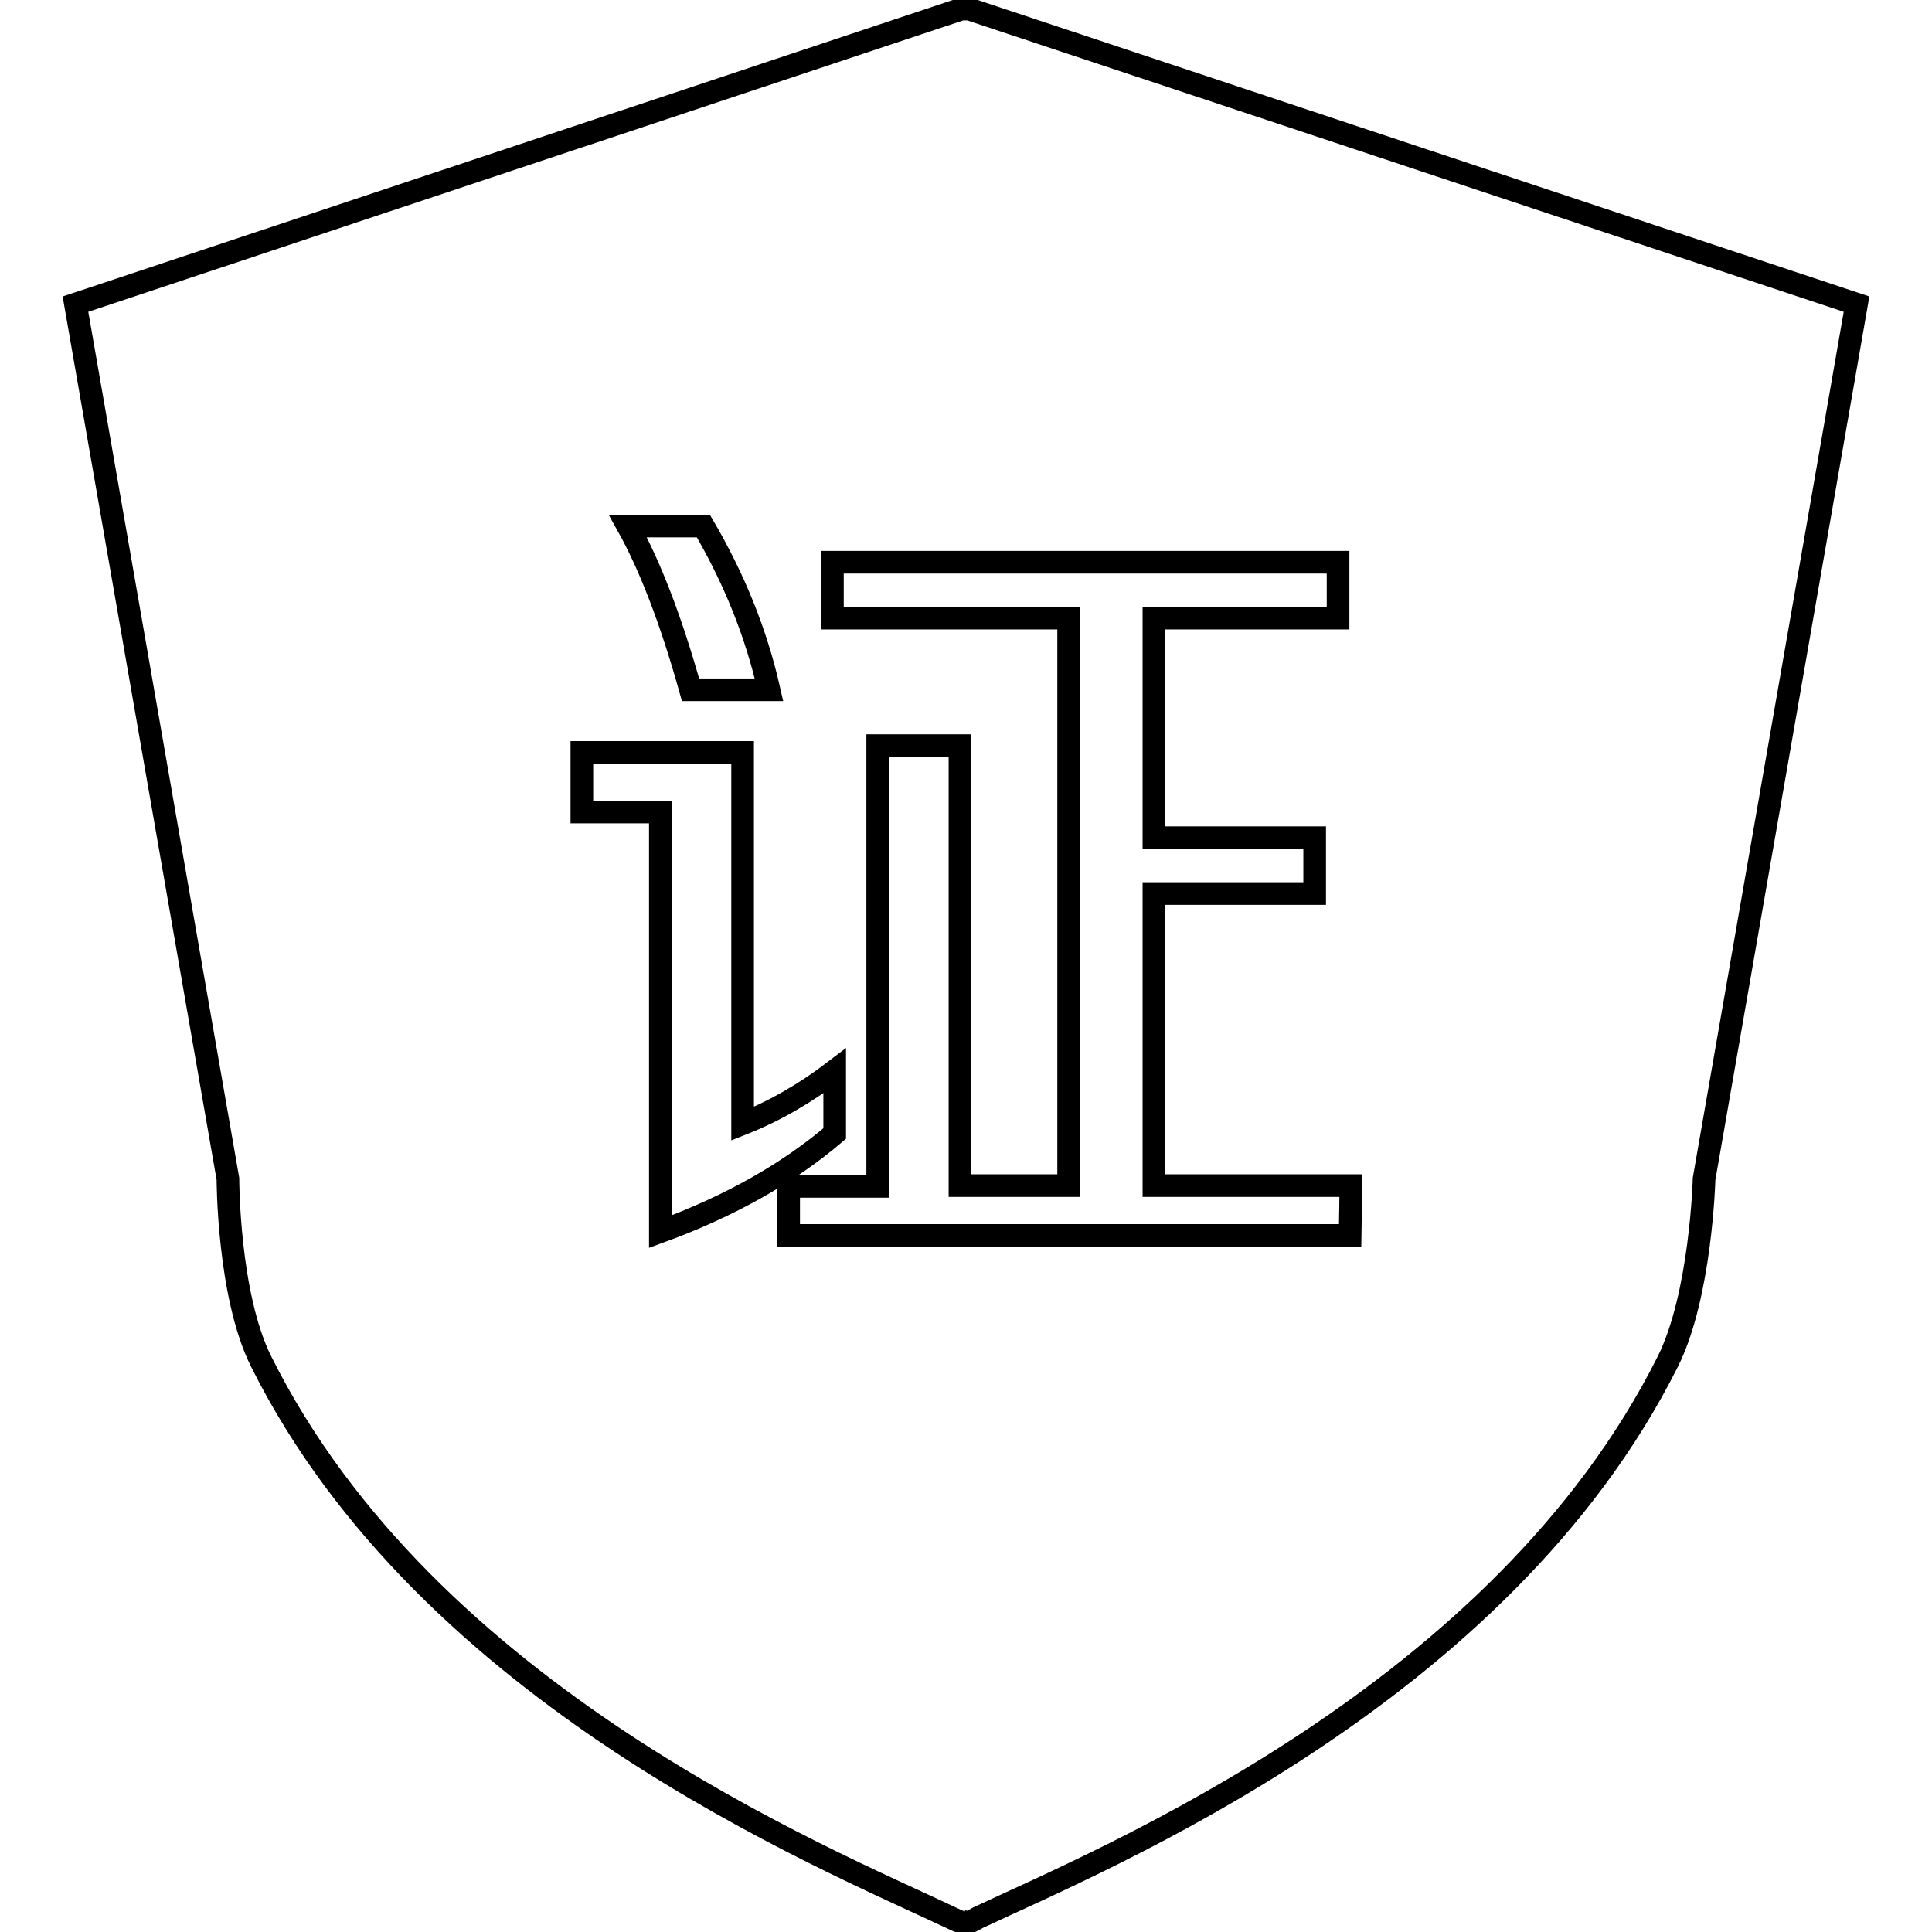 <?xml version="1.0" encoding="utf-8"?>
<!-- Svg Vector Icons : http://www.onlinewebfonts.com/icon -->
<!DOCTYPE svg PUBLIC "-//W3C//DTD SVG 1.1//EN" "http://www.w3.org/Graphics/SVG/1.1/DTD/svg11.dtd">
<svg version="1.1" xmlns="http://www.w3.org/2000/svg" xmlns:xlink="http://www.w3.org/1999/xlink" x="0px" y="0px" viewBox="0 0 256 256" enable-background="new 0 0 256 256" xml:space="preserve">
<g><g><path stroke-width="3" fill-opacity="0" stroke="#000000"  d="M128.4,1.2h-1L10,40.3l20.2,115.9c0,0,0,15.4,4.4,24.2c22.1,44.3,74.5,65.7,91.4,73.7c0,0,1.6,0.8,1.8,0.7c0.3,0.2,1.8-0.7,1.8-0.7c16.8-7.9,69.2-29.4,91.4-73.7c4.4-8.8,4.8-24.2,4.8-24.2L246,40.3L128.4,1.2z M93.2,69.7c4.1,7,7,14.2,8.7,21.7H91.5c-2.6-9.3-5.4-16.5-8.3-21.7H93.2z M77.1,107.5v-7.8h21.3v49.2c4.3-1.7,8.4-4.1,12.2-7v8.3c-6.1,5.2-13.8,9.6-23.1,13v-55.6H77.1z M178.9,163.7h-74.4v-6.5h11.8V98.8h10.9v58.3h14.4V81.9h-31.3v-7.4h67v7.4h-24.4V111h21.3v7.4h-21.3v38.7h26.1L178.9,163.7L178.9,163.7z"/></g></g>
</svg>